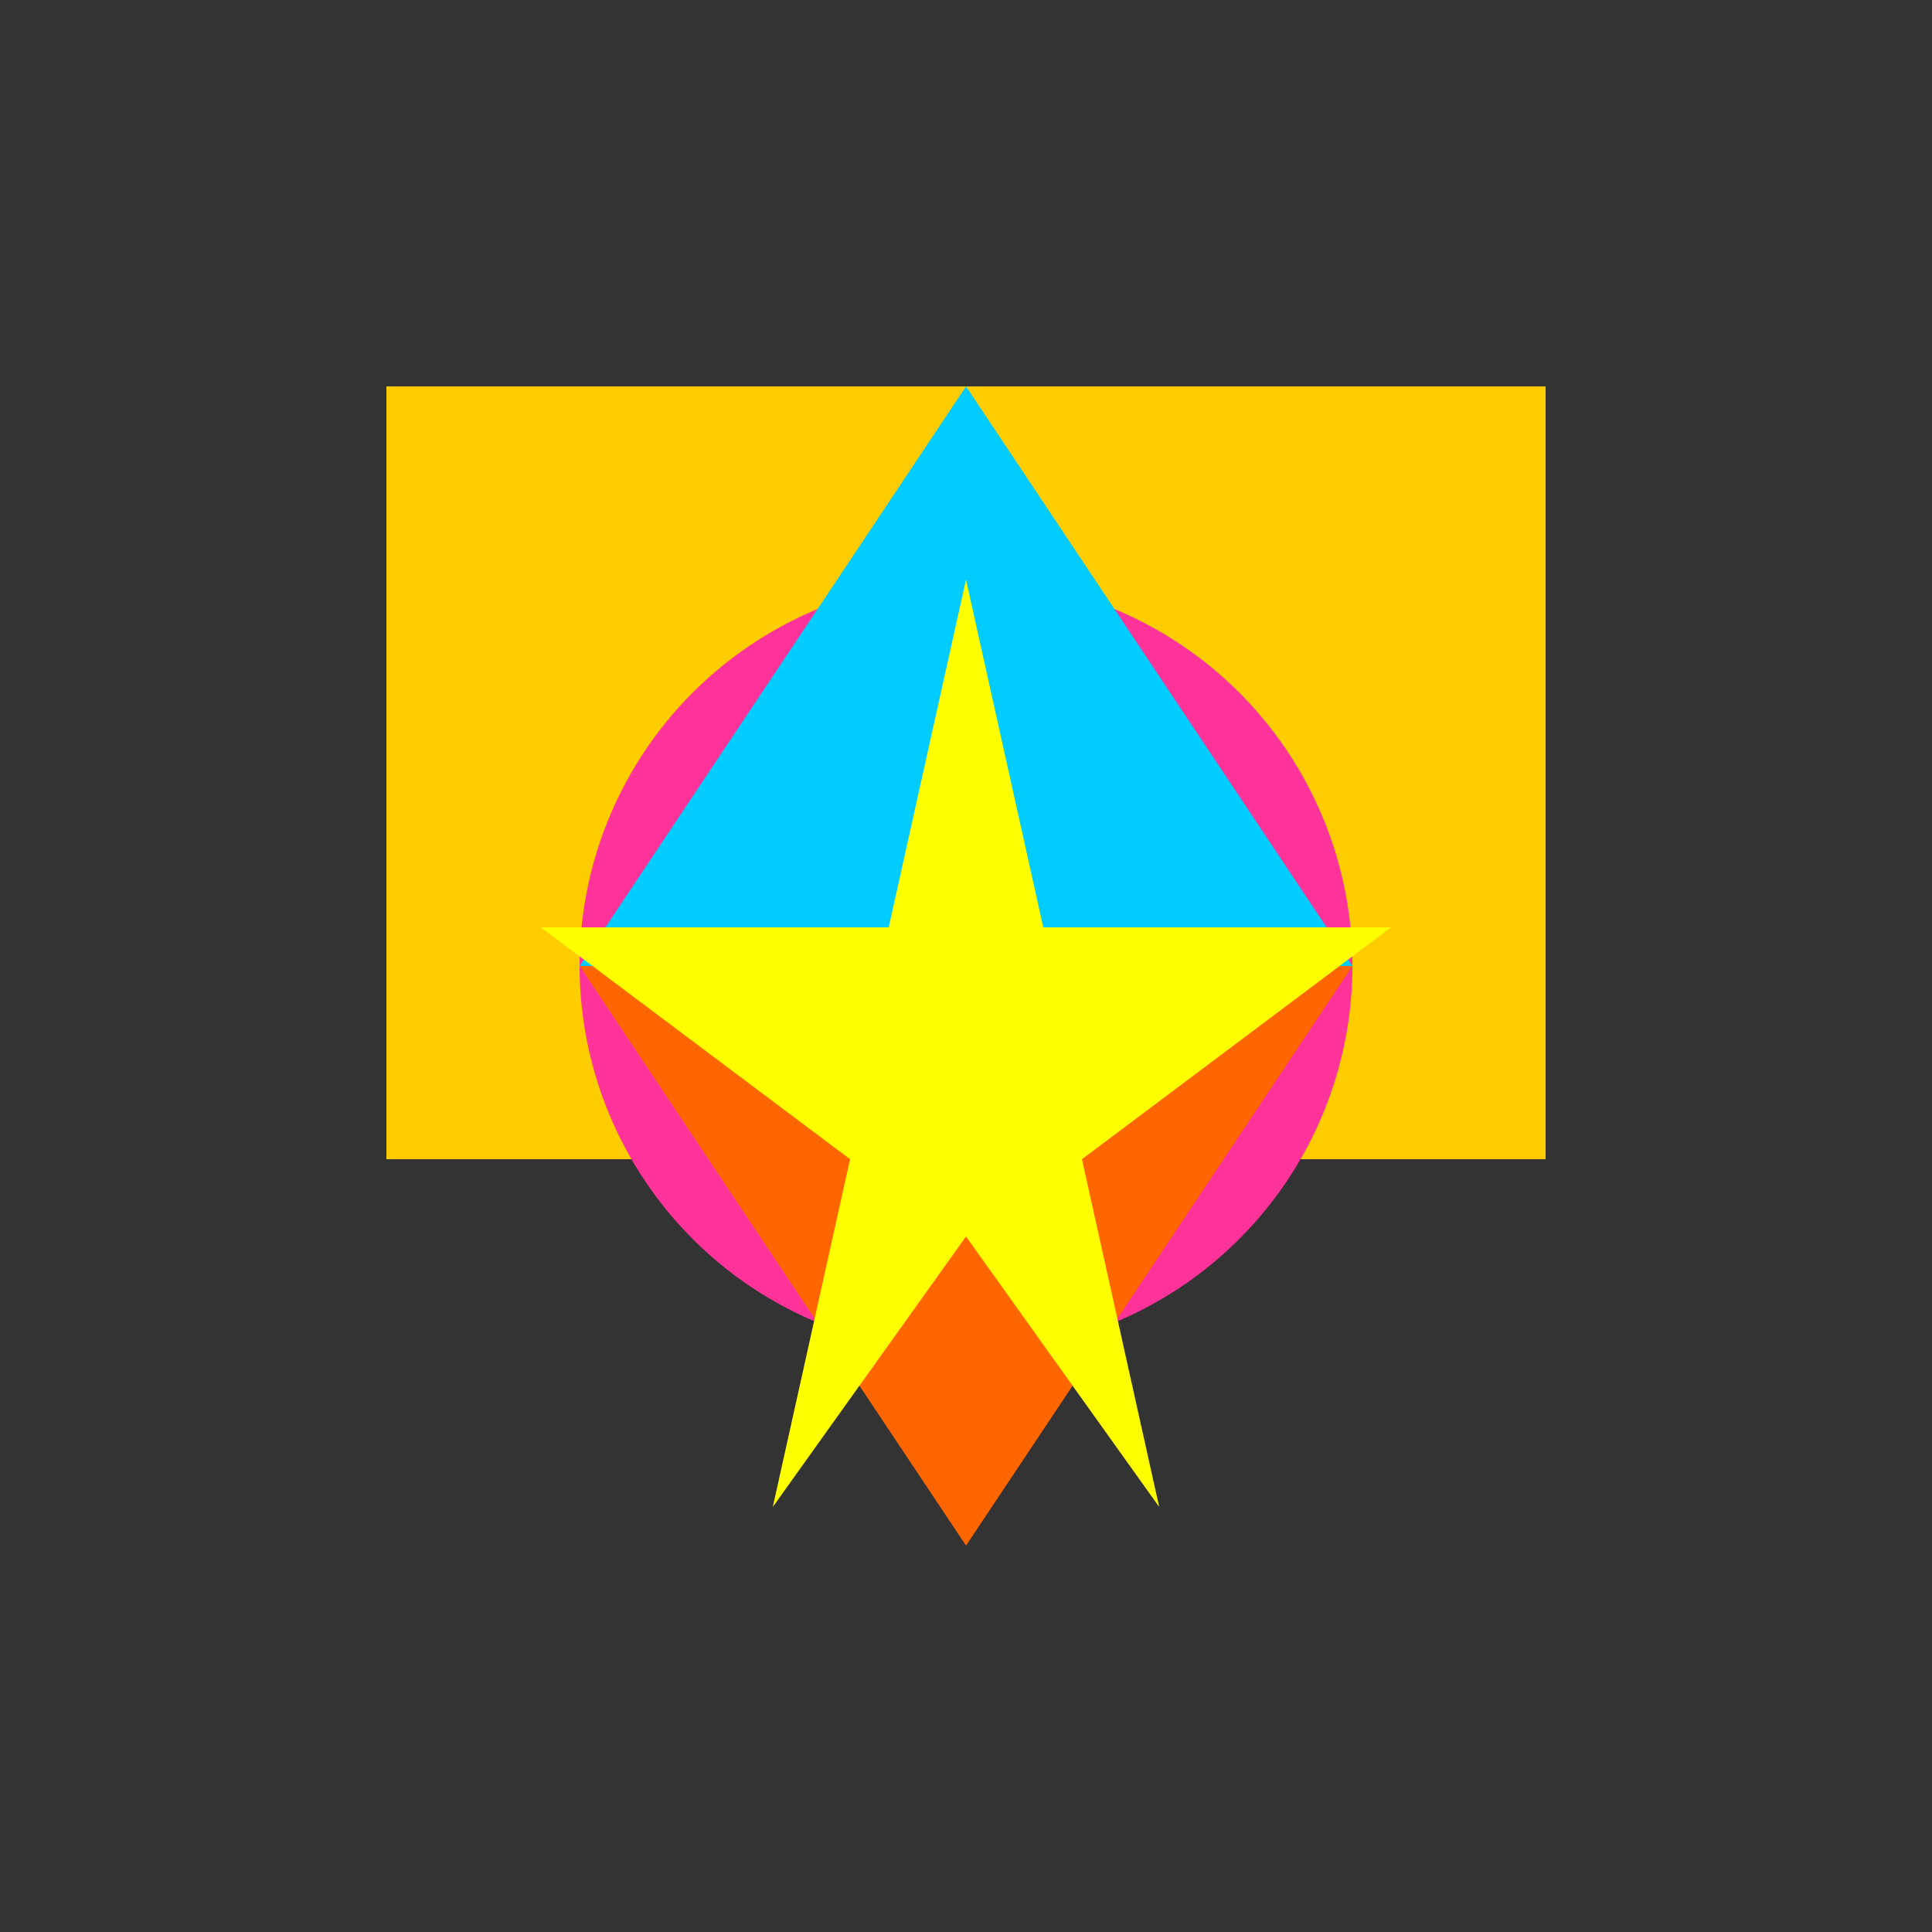 <!--

Generated by DrawGPT.
Free, open source, AI generated images in SVG, PNG, and HTML Canvas format.
https://drawgpt.ai

Created: 2023-12-16T00:25:43.294Z
Link: https://drawgpt.ai/prompt/131796/

-->
<svg xmlns="http://www.w3.org/2000/svg" xmlns:xlink="http://www.w3.org/1999/xlink" width="500" height="500"><rect width="100%" height="100%" fill="#333333" stroke="none"/><defs/><g><rect fill="#FFCC00" stroke="none" x="100" y="100" width="300" height="200"/><path fill="#FF3399" stroke="none" paint-order="stroke fill markers" d=" M 350 250 A 100 100 0 1 1 350 249.9"/><path fill="#00CCFF" stroke="none" paint-order="stroke fill markers" d=" M 250 100 L 350 250 L 150 250"/><path fill="#FF6600" stroke="none" paint-order="stroke fill markers" d=" M 250 400 L 350 250 L 150 250"/><path fill="#FFFF00" stroke="none" paint-order="stroke fill markers" d=" M 250 150 L 270 240 L 360 240 L 280 300 L 300 390 L 250 320 L 200 390 L 220 300 L 140 240 L 230 240"/></g></svg>